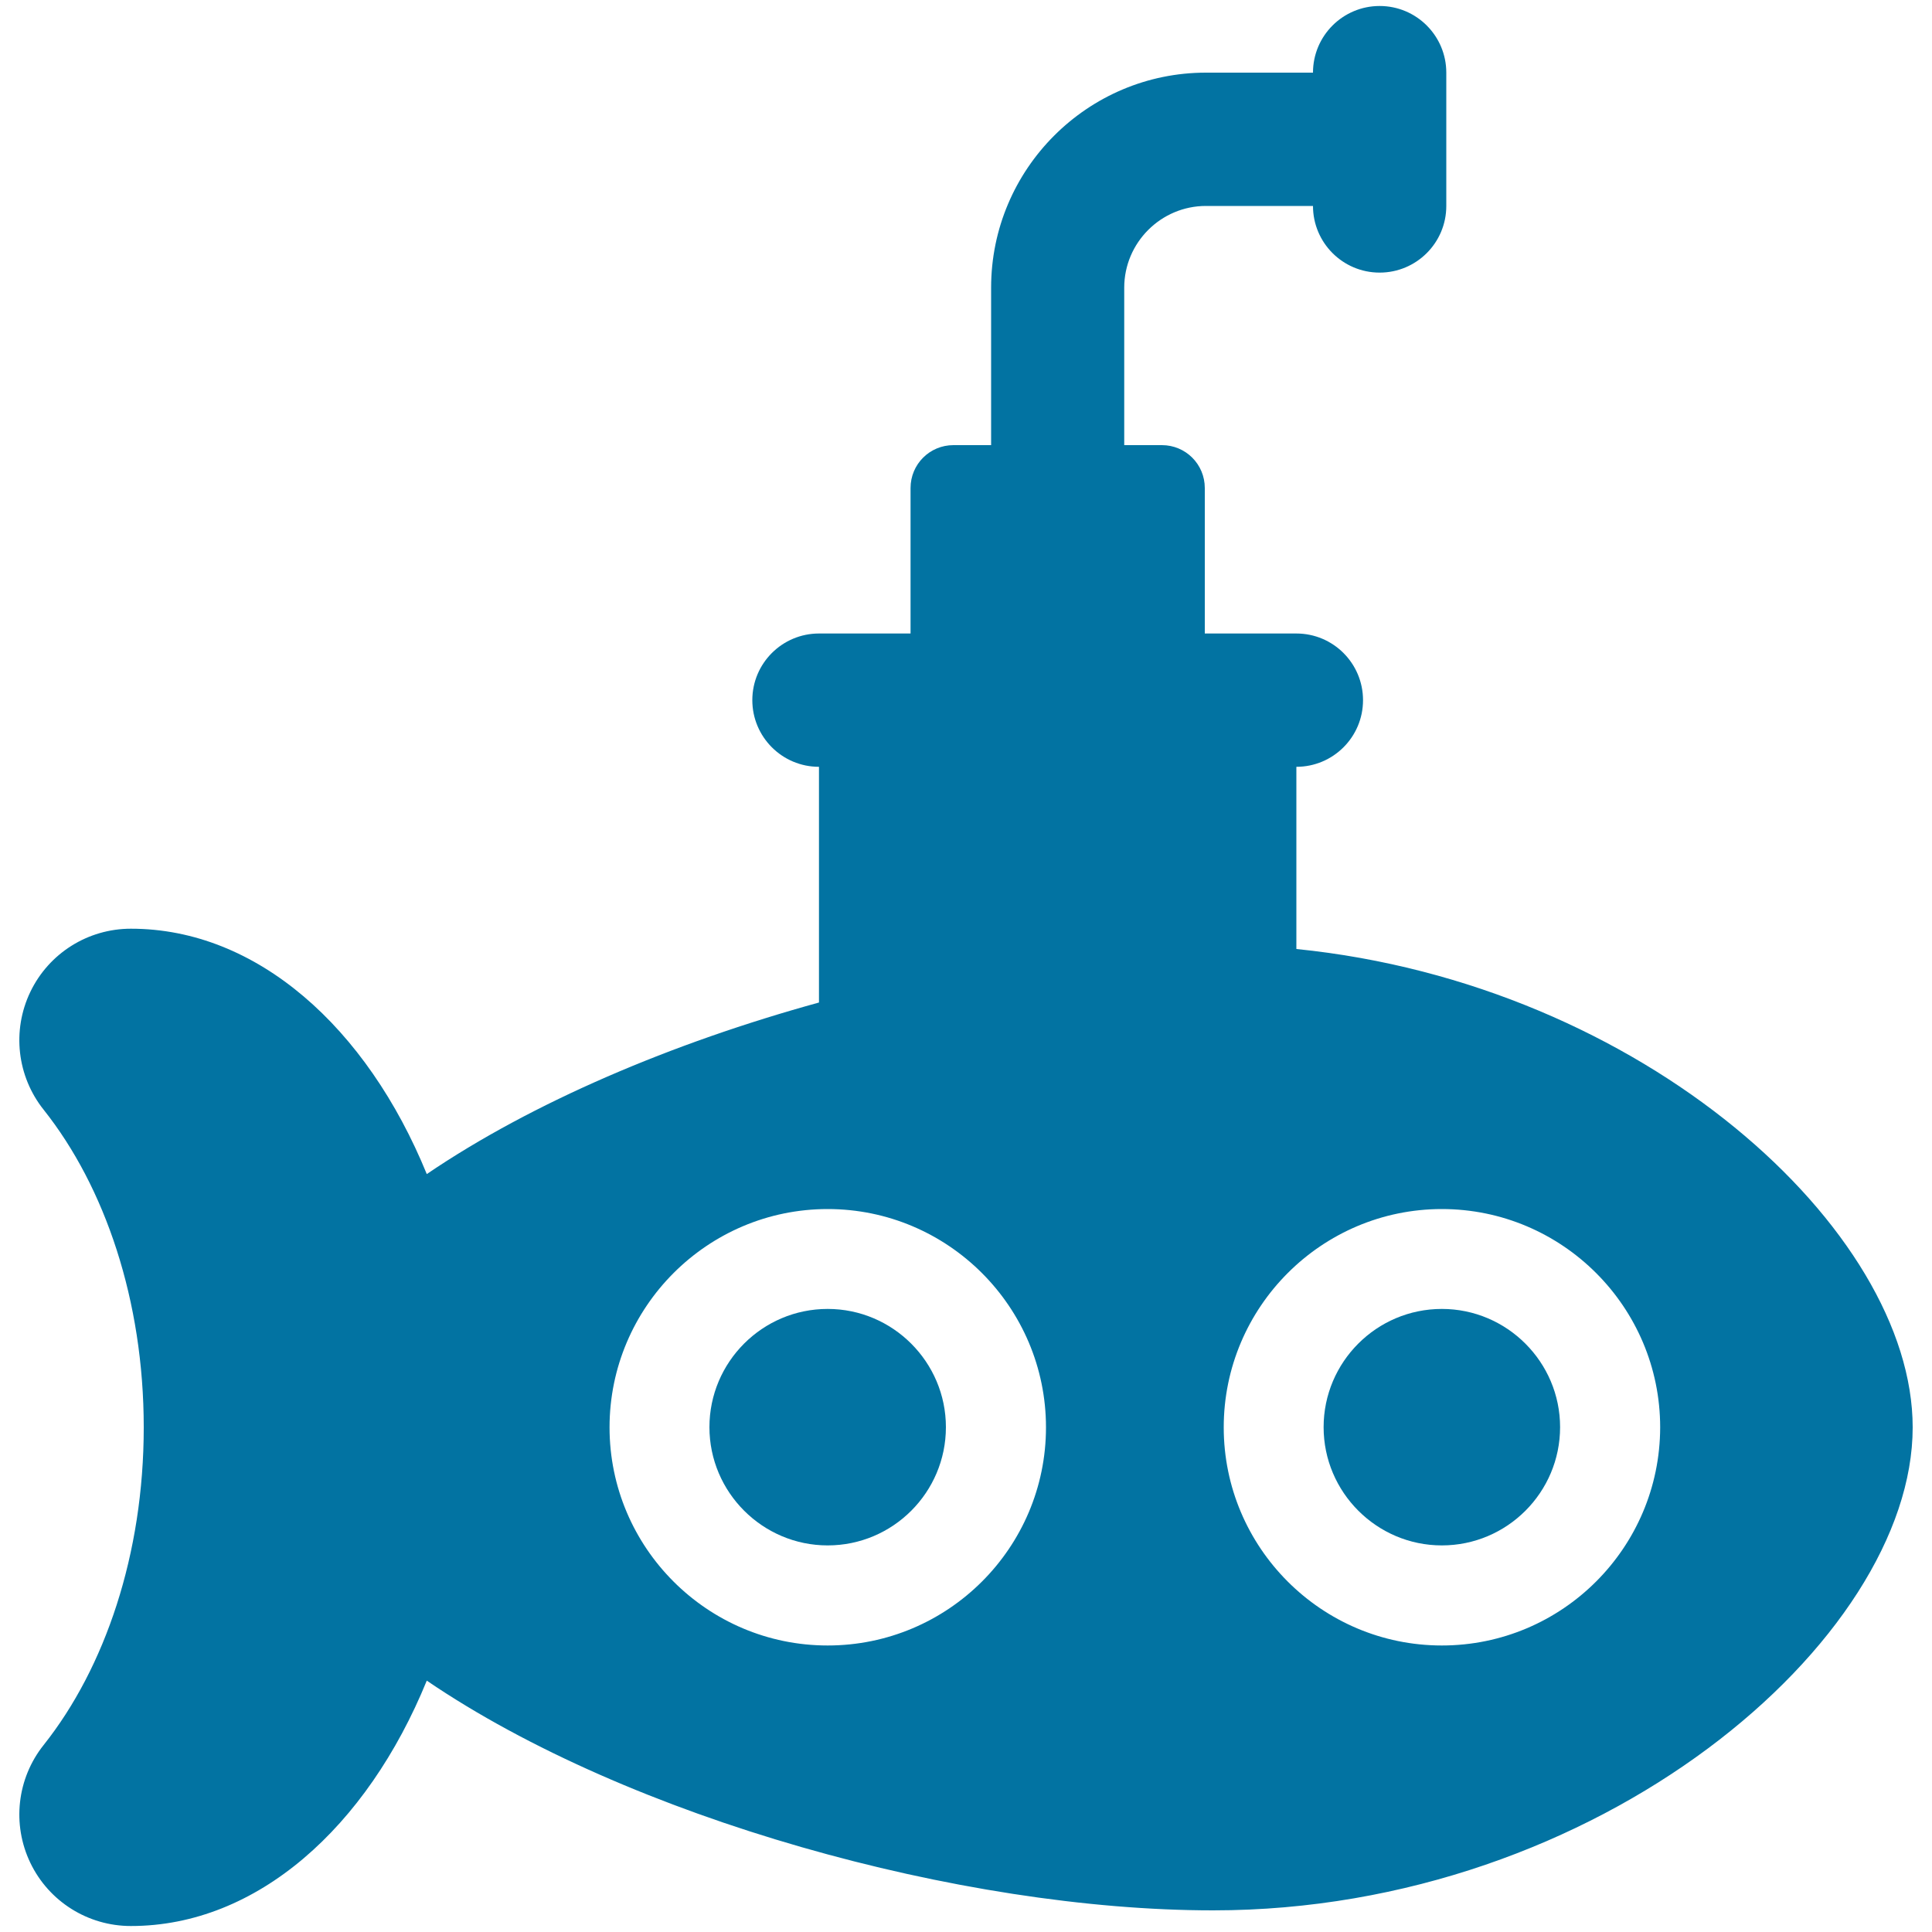 <svg xmlns="http://www.w3.org/2000/svg" viewBox="0 0 1000 1000" style="fill:#0273a2">
<title>Submarine SVG icon</title>
<g id="XMLID_272_"><path id="XMLID_275_" d="M671,491.2v-94.3c19,0,34.5-15.4,34.5-34.5c0-19-15.4-34.5-34.5-34.5h-47.4v-75.3c0-12.3-9.9-22.2-22.2-22.2h-19.5v-81.5c0-23.3,19-42.3,42.3-42.3h55.4c0,19,15.4,34.5,34.5,34.5c19,0,34.5-15.4,34.5-34.5v-69c0-19-15.4-34.5-34.5-34.5c-19,0-34.5,15.4-34.5,34.5h-55.4C562.9,37.6,513,87.5,513,148.9v81.5h-19.5c-12.3,0-22.2,9.9-22.2,22.2v75.3h-47.4c-19,0-34.5,15.4-34.5,34.5c0,19,15.4,34.5,34.5,34.5v122c-75.9,20.9-148.4,51.7-203,88.8c-31-75.9-87.9-127-153.1-127c0,0-0.1,0-0.1,0c-22.2,0-42.4,12.7-52,32.7c-9.6,20-6.9,43.7,6.9,61c31.7,39.9,51.8,98.7,51.8,164.4c0,65.7-20.1,124.5-51.8,164.4c-13.8,17.3-16.5,41-6.9,61c9.6,20,29.8,32.7,52,32.7c0,0,0.1,0,0.1,0c65.2,0,122.1-51.1,153.1-127c104.6,71.2,276.8,118.9,407,118.9c200,0,362.1-140,362.1-250C990,636.8,850.6,509.3,671,491.2z M428.4,851.7c-62.3,0-112.9-50.7-112.9-112.9c0-62.3,50.7-113,112.9-113c62.3,0,113,50.7,113,113C541.4,801.1,490.7,851.7,428.4,851.7z M746.3,851.7c-62.3,0-112.9-50.7-112.9-112.9c0-62.3,50.7-113,112.9-113c62.3,0,113,50.7,113,113C859.2,801.1,808.6,851.7,746.3,851.7z"/><path id="XMLID_274_" d="M746.3,677.5c-33.8,0-61.2,27.5-61.2,61.2s27.5,61.2,61.2,61.2c33.8,0,61.2-27.5,61.2-61.2C807.5,705,780,677.5,746.3,677.5z"/><path id="XMLID_273_" d="M428.4,677.5c-33.8,0-61.2,27.5-61.2,61.2s27.5,61.2,61.2,61.2c33.8,0,61.2-27.5,61.2-61.2C489.6,705,462.1,677.5,428.4,677.5z"/></g>
</svg>